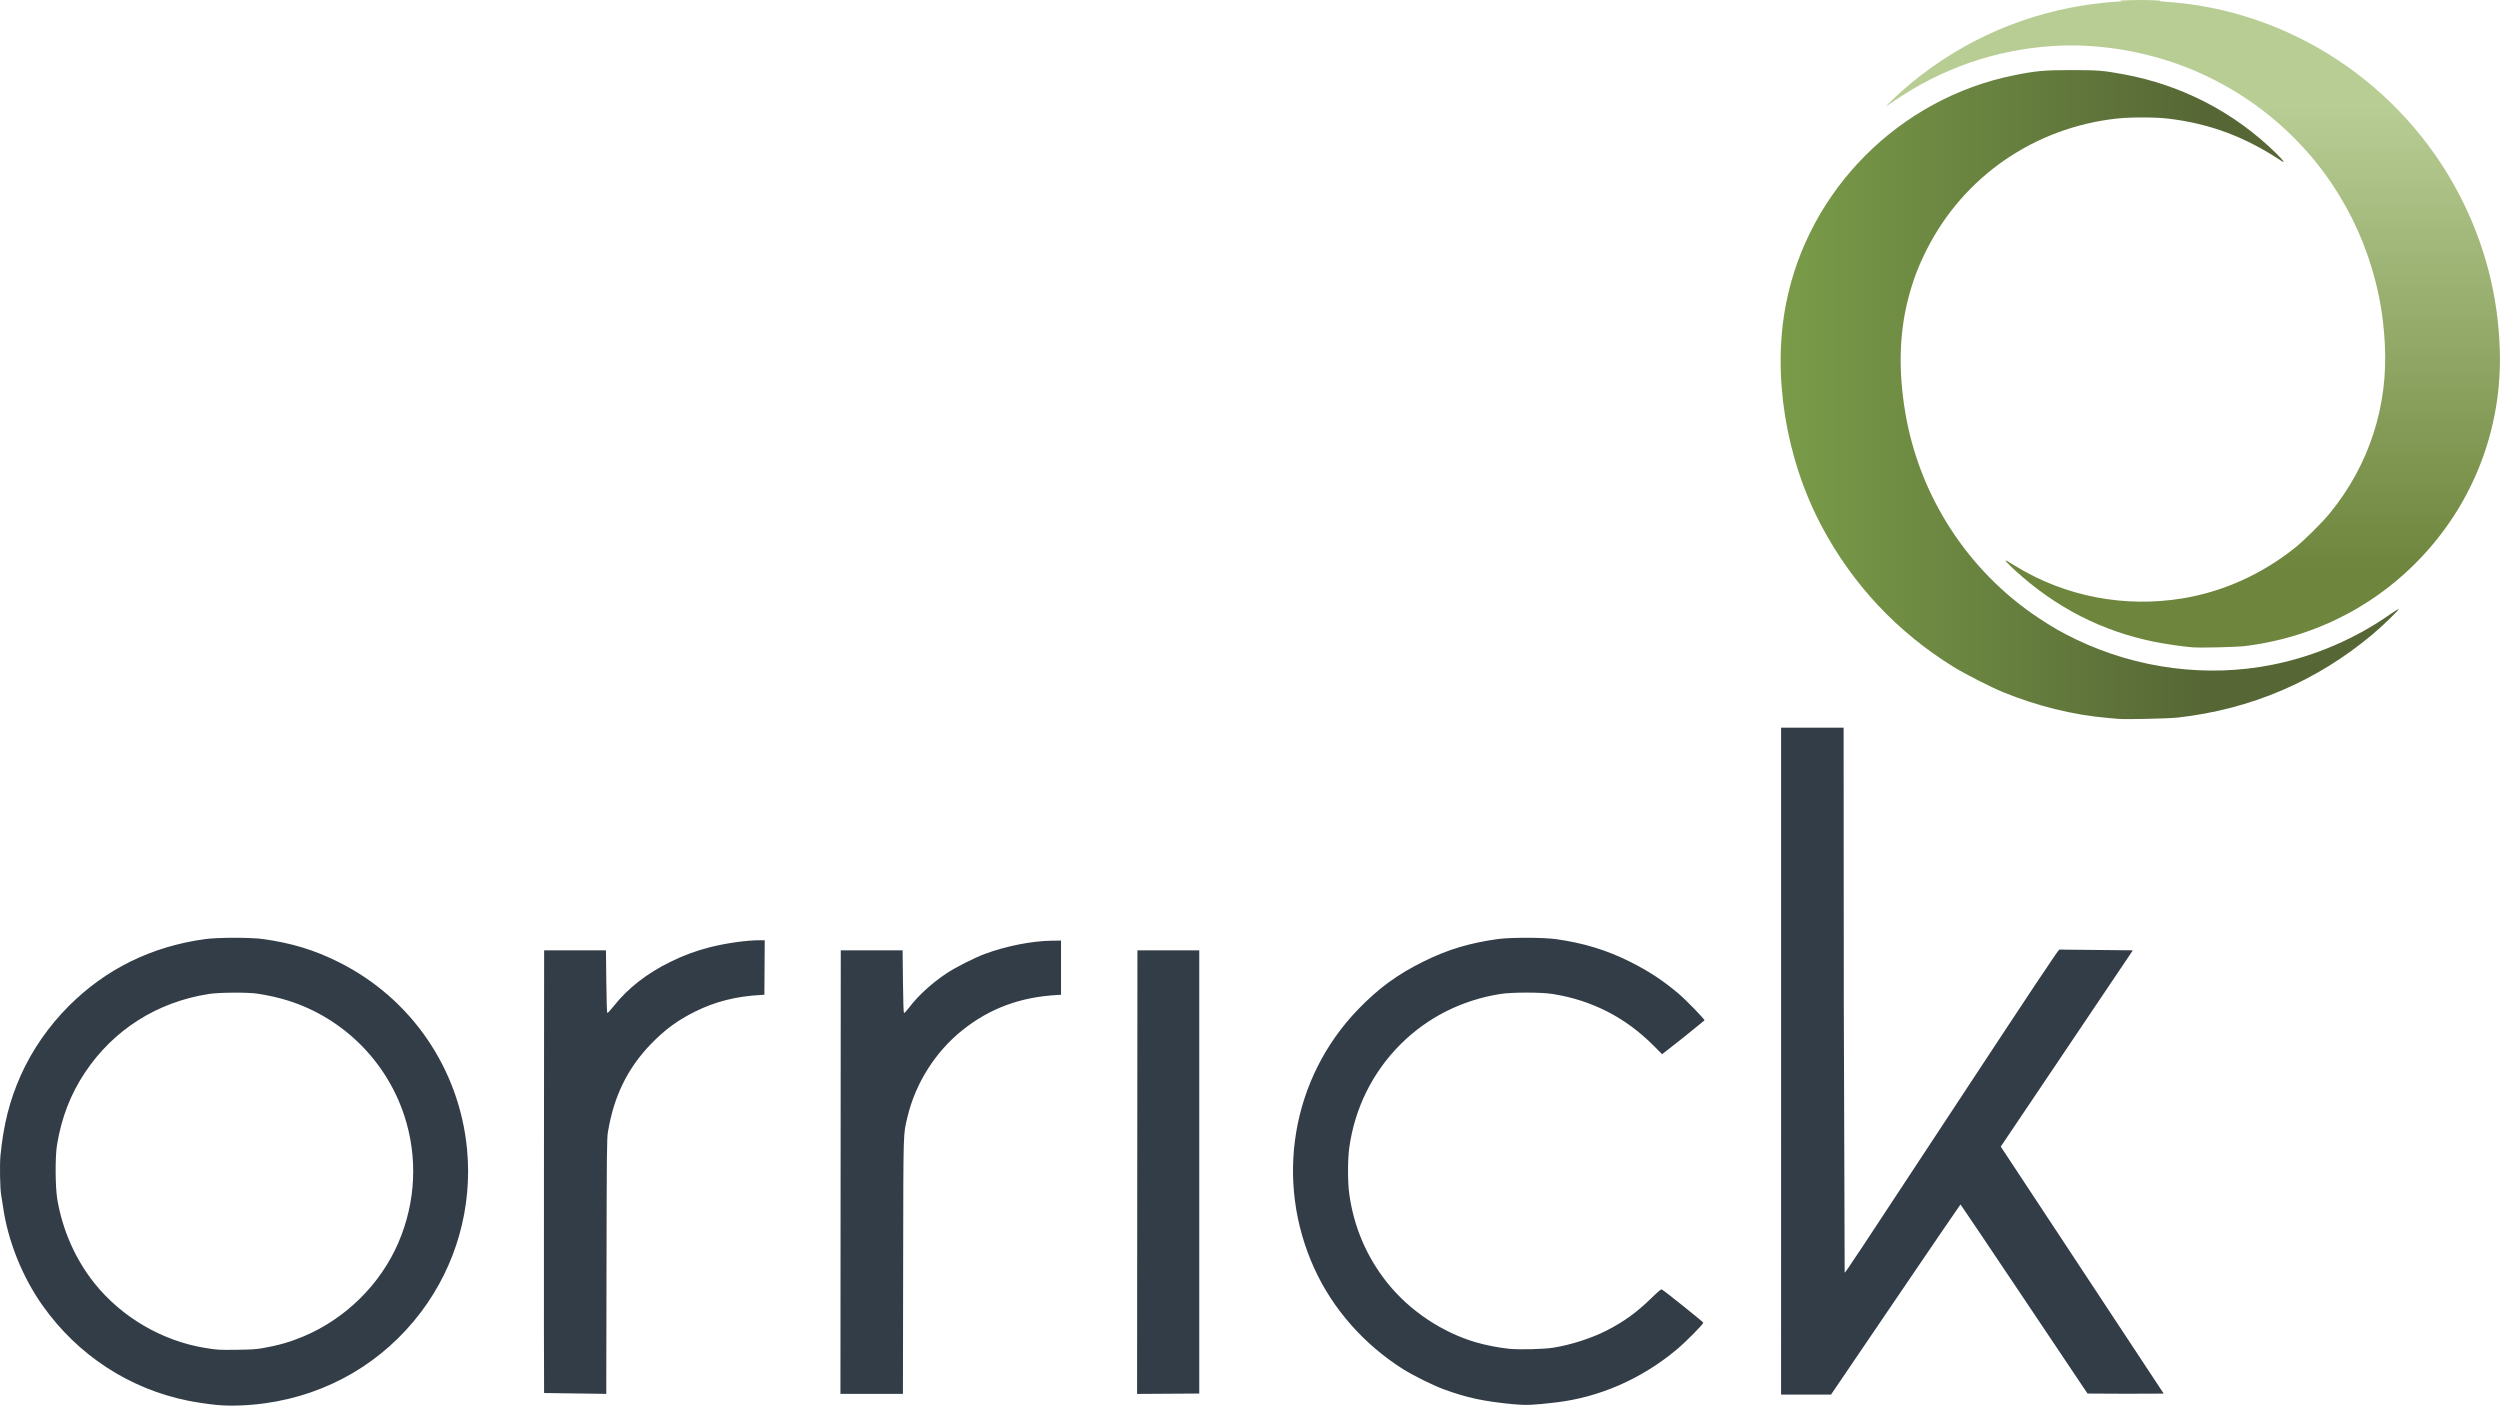 <svg xmlns:xlink="http://www.w3.org/1999/xlink" xmlns="http://www.w3.org/2000/svg" version="1.1" height="168.67" width="300">
 <defs>
  <linearGradient gradientUnits="userSpaceOnUse" gradientTransform="matrix(.315 0 0 .315 470.13 -22.608)" y2="222.03" y1="222.03" x2="-653.36" x1="-813.91" id="b">
   <stop offset="0" stop-color="#7a9c49"></stop>
   <stop offset="1" stop-color="#566735"></stop>
  </linearGradient>
  <linearGradient gradientUnits="userSpaceOnUse" gradientTransform="matrix(.315 0 0 .315 470.13 -22.608)" y2="289.4" y1="112.15" x2="-668.07" x1="-668.07" id="a">
   <stop offset="0" stop-color="#b8cd94"></stop>
   <stop offset="1" stop-color="#6d853c"></stop>
  </linearGradient>
 </defs>

 <path fill="url(#b)" d="m254.17 86.263c-0.16-0.019-0.761-0.072-1.334-0.121-4.026-0.342-8.447-1.436-12.463-3.083-1.5-0.615-4.518-2.154-5.924-3.019-6.757-4.162-12.143-9.905-15.855-16.903-4.338-8.179-5.939-18.21-4.264-26.719 2.69-13.667 13.609-24.604 27.335-27.381 2.642-0.535 3.647-0.626 6.92-0.626 3.161-1.89e-4 3.782 0.05 6.229 0.5 7.001 1.289 13.297 4.551 18.343 9.503 0.832 0.817 1.121 1.235 0.625 0.905-4.367-2.903-8.578-4.48-13.576-5.082-1.571-0.189-4.574-0.191-6.245-0.004-9.829 1.103-18.284 6.926-22.712 15.64-1.102 2.169-1.756 3.922-2.339 6.269-0.998 4.019-1.095 8.438-0.29 13.286 1.665 10.033 7.476 19.038 15.921 24.67 1.748 1.165 2.861 1.804 4.585 2.632 7.375 3.539 15.772 4.614 23.635 3.024 5.072-1.026 9.948-3.132 14.199-6.135 0.45-0.318 0.844-0.552 0.875-0.52 0.076 0.078-1.978 2.063-3.161 3.053-6.698 5.609-14.56 8.964-23.335 9.956-1.134 0.128-6.387 0.242-7.17 0.155z"></path>
 <path fill="url(#a)" d="m263.04 77.672c-1.122-0.09-3.23-0.396-4.502-0.653-6.285-1.269-11.828-4.104-16.692-8.538-1.023-0.933-1.414-1.385-1.011-1.169 0.106 0.056 0.568 0.334 1.028 0.617 5.939 3.654 13.092 5.032 20.093 3.87 4.829-0.801 9.457-2.886 13.422-6.048 1.14-0.909 3.278-3.033 4.234-4.207 4.703-5.774 6.993-12.866 6.564-20.332-0.158-2.756-0.484-4.942-1.1-7.378-1.065-4.211-2.827-8.168-5.243-11.771-4.008-5.977-9.822-10.764-16.51-13.596-5.386-2.28-11.522-3.329-17.165-2.933-6.817 0.477-13.13 2.676-18.841 6.564l-1.042 0.709 0.5-0.519c0.275-0.286 0.934-0.904 1.465-1.374 6.106-5.408 13.61-8.958 21.674-10.254 1.425-0.229 3.526-0.457 4.393-0.477 0.556-0.011 0.557-0.015 0.145-0.063-0.675-0.081 2.604-0.16 3.96-0.094 0.665 0.03 1.021 0.07 0.792 0.085-0.253 0.015 0.01 0.054 0.667 0.098 14.886 0.977 28.396 9.886 35.314 23.289 3 5.812 4.607 12.041 4.795 18.591 0.253 8.786-2.78 17.244-8.539 23.811-5.696 6.496-13.395 10.558-22.025 11.623-1.079 0.133-5.349 0.235-6.378 0.152z"></path>
 <path fill="#333d47" d="m26.073 168.6c-0.906-0.081-2.498-0.314-3.46-0.507-7.095-1.42-13.301-5.478-17.522-11.456-2.436-3.45-4.169-7.799-4.735-11.88-0.073-0.527-0.171-1.146-0.217-1.376-0.132-0.649-0.188-3.64-0.088-4.669 0.363-3.737 1.103-6.67 2.44-9.666 1.348-3.02 3.365-5.931 5.781-8.342 4.46-4.451 9.921-7.129 16.343-8.013 1.523-0.21 5.471-0.212 6.961-4e-3 3.426 0.478 6.162 1.313 9.087 2.776 8.676 4.336 14.456 12.768 15.382 22.441 0.667 6.967-1.3 13.936-5.511 19.525-4.557 6.047-11.17 9.919-18.728 10.965-2.015 0.279-4.085 0.353-5.732 0.206zm5.461-6.825c1.855-0.324 3.284-0.734 4.861-1.395 5.079-2.128 9.277-6.277 11.423-11.287 2.093-4.888 2.334-10.262 0.685-15.256-2.155-6.527-7.331-11.658-13.866-13.744-1.103-0.352-2.471-0.664-3.769-0.858-1.148-0.172-4.583-0.148-5.794 0.04-6.214 0.966-11.464 4.296-14.881 9.437-1.731 2.606-2.802 5.375-3.349 8.667-0.238 1.43-0.215 5.105 0.04 6.586 0.637 3.696 2.176 7.167 4.436 10.004 3.262 4.095 8.178 6.965 13.345 7.79 1.494 0.238 1.504 0.239 3.785 0.214 1.664-0.019 2.286-0.059 3.085-0.198zm150.06 6.731c-3.572-0.341-5.576-0.772-8.364-1.799-1.29-0.475-3.664-1.652-4.872-2.416-4.68-2.958-8.424-7.209-10.643-12.085-4.796-10.534-2.723-22.809 5.247-31.069 2.461-2.551 4.723-4.206 7.878-5.764 2.889-1.427 5.456-2.203 8.888-2.685 1.478-0.207 5.429-0.205 6.952 4e-3 3.335 0.459 6.176 1.329 9.004 2.757 2.243 1.133 3.911 2.235 5.767 3.81 0.894 0.759 3.128 3.062 3.09 3.184l-2.559 2.079-2.529 1.983-1.003-1.009c-3.383-3.404-7.423-5.473-12.145-6.221-1.368-0.217-4.889-0.216-6.253 9.5e-4 -4.65 0.74-8.771 2.819-12.005 6.057-3.358 3.363-5.487 7.671-6.138 12.421-0.193 1.408-0.194 4.09-1e-3 5.493 0.55 4.01 2.106 7.632 4.624 10.764 2.642 3.286 6.56 5.9 10.603 7.074 1.182 0.343 2.75 0.648 3.952 0.768 1.261 0.126 4.12 0.056 5.302-0.13 2.116-0.334 4.614-1.139 6.441-2.077 2.046-1.05 3.588-2.167 5.288-3.828 0.808-0.789 1.218-1.135 1.292-1.091 0.457 0.274 4.986 3.905 4.986 3.998 0 0.183-2.1 2.303-3.168 3.198-4.219 3.538-9.285 5.757-14.548 6.373-2.74 0.321-3.565 0.355-5.085 0.209zm32.138-41.172v-40.016h7.503l0.021 32.701 0.104 32.699c0.103-2e-3 0.944-1.271 14.584-22.006 7.596-11.548 11.053-16.734 11.171-16.762l8.828 0.09-15.851 23.553 19.554 29.641-4.59 0.015-4.554-0.023-7.527-11.233c-4.14-6.178-7.569-11.273-7.62-11.323l-0.103-0.128-0.231 0.338c-0.132 0.165-3.34 4.867-7.131 10.448l-7.529 11.085-0.638 0.938h-5.993zm-148.44 39.829c-0.022-0.057-0.03-12.034-0.018-26.615l0.022-26.511h7.42l0.042 3.745c0.028 2.46 0.071 3.754 0.128 3.773 0.047 0.015 0.395-0.361 0.773-0.837 1.686-2.126 3.943-3.892 6.728-5.264 1.658-0.817 3.097-1.351 4.835-1.792 1.91-0.485 4.383-0.832 5.941-0.833h0.605l-0.043 6.544-0.375 0.019c-2.992 0.16-5.501 0.791-7.925 1.991-2.068 1.024-3.615 2.155-5.25 3.836-2.862 2.943-4.52 6.322-5.228 10.656-0.123 0.75-0.14 2.434-0.165 16.114l-0.029 15.277-7.458-0.104zm35.58-26.511 0.021-26.615h7.42l0.042 3.745c0.029 2.621 0.069 3.754 0.134 3.775 0.051 0.015 0.312-0.262 0.58-0.618 1.076-1.43 2.742-2.958 4.497-4.124 1.112-0.739 3.396-1.897 4.654-2.359 2.575-0.946 5.637-1.545 8.042-1.573l1.06-0.011v6.503l-0.375 0.019c-4.486 0.24-8.177 1.603-11.463 4.231-3.228 2.582-5.628 6.369-6.579 10.379-0.531 2.238-0.498 1.121-0.527 17.945l-0.027 15.319h-7.498zm35.598 9.4e-4 0.021-26.616h7.42v53.188l-3.731 0.023-3.731 0.023z"></path>
</svg>
